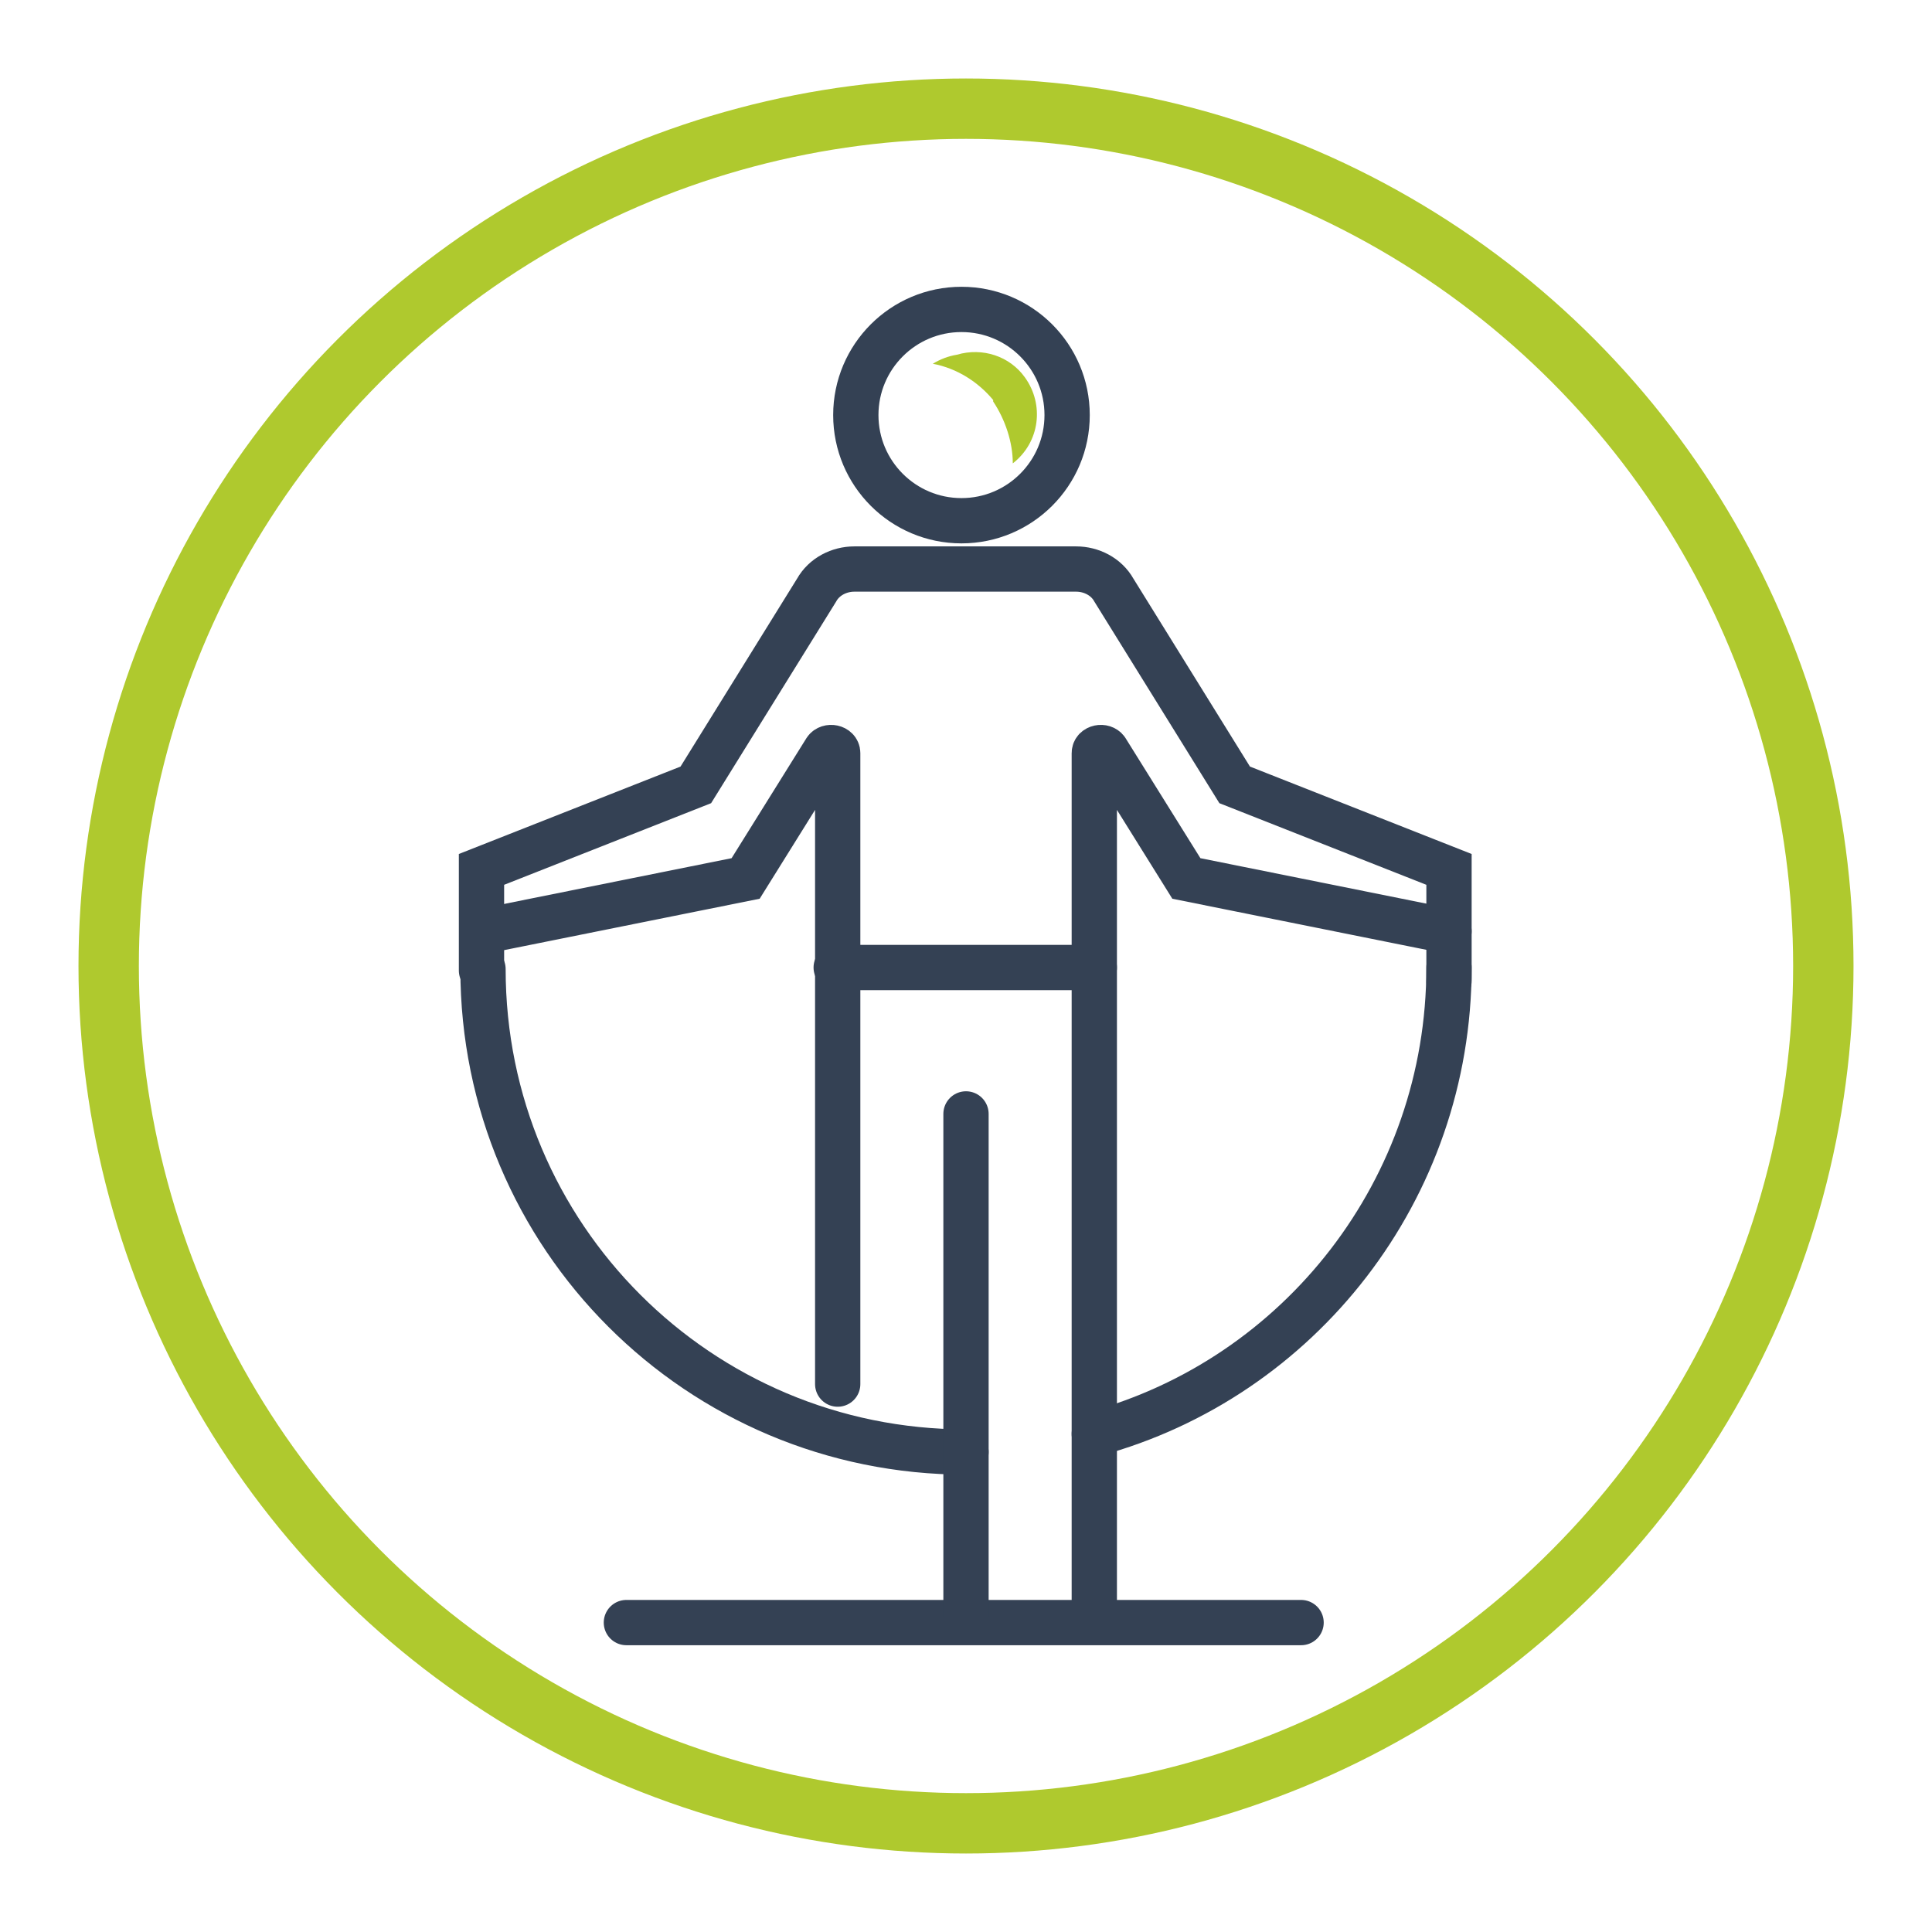 <?xml version="1.0" encoding="UTF-8"?>
<svg xmlns="http://www.w3.org/2000/svg" version="1.1" viewBox="0 0 128 128">
  <defs>
    <style>
      .cls-1 {
        fill: #afc92e;
      }

      .cls-2 {
        stroke: #344154;
        stroke-linecap: round;
        stroke-width: 3px;
      }

      .cls-2, .cls-3 {
        fill: none;
      }

      .cls-3 {
        stroke: #afc92e;
        stroke-miterlimit: 10;
        stroke-width: 4px;
      }
    </style>
  </defs>
  <!-- Generator: Adobe Illustrator 28.6.0, SVG Export Plug-In . SVG Version: 1.2.0 Build 709)  -->
  <g>
    <g id="Livello_1">
      <g>
        <path class="cls-2" d="M32,61.7l17.4-3.5,5.3-8.5c.2-.3.8-.2.8.2v41.8"/>
        <path class="cls-2" d="M96,65v-7.4l-14.2-5.6-8-12.9c-.5-.9-1.5-1.4-2.5-1.4h-14.7c-1,0-2,.5-2.5,1.4l-8,12.9-14.2,5.6v6.7"/>
        <path class="cls-2" d="M96,61.7l-17.4-3.5-5.3-8.5c-.2-.3-.8-.2-.8.2v57.1"/>
        <line class="cls-2" x1="41.5" y1="107.5" x2="86.2" y2="107.5"/>
        <path class="cls-2" d="M96,64.1c0,14.7-9.9,27.2-23.5,30.9"/>
        <path class="cls-2" d="M64,96.2c-17.7,0-32-14.3-32-32"/>
        <circle class="cls-2" cx="63.7" cy="27.5" r="7"/>
        <line class="cls-2" x1="55.4" y1="64.1" x2="72.5" y2="64.1"/>
        <line class="cls-2" x1="64" y1="73.8" x2="64" y2="107.1"/>
      </g>
      <path id="Tracciato_2171" class="cls-1" d="M65.8,26.6c.8,1.2,1.3,2.7,1.3,4.1,1.8-1.4,2.1-3.9.8-5.7-1-1.4-2.8-2-4.5-1.5-.6.1-1.1.3-1.6.6,1.6.3,3,1.2,4,2.4h0Z"/>
      <circle class="cls-3" cx="64" cy="64" r="56.8"/>
    </g>
  </g>
</svg>
